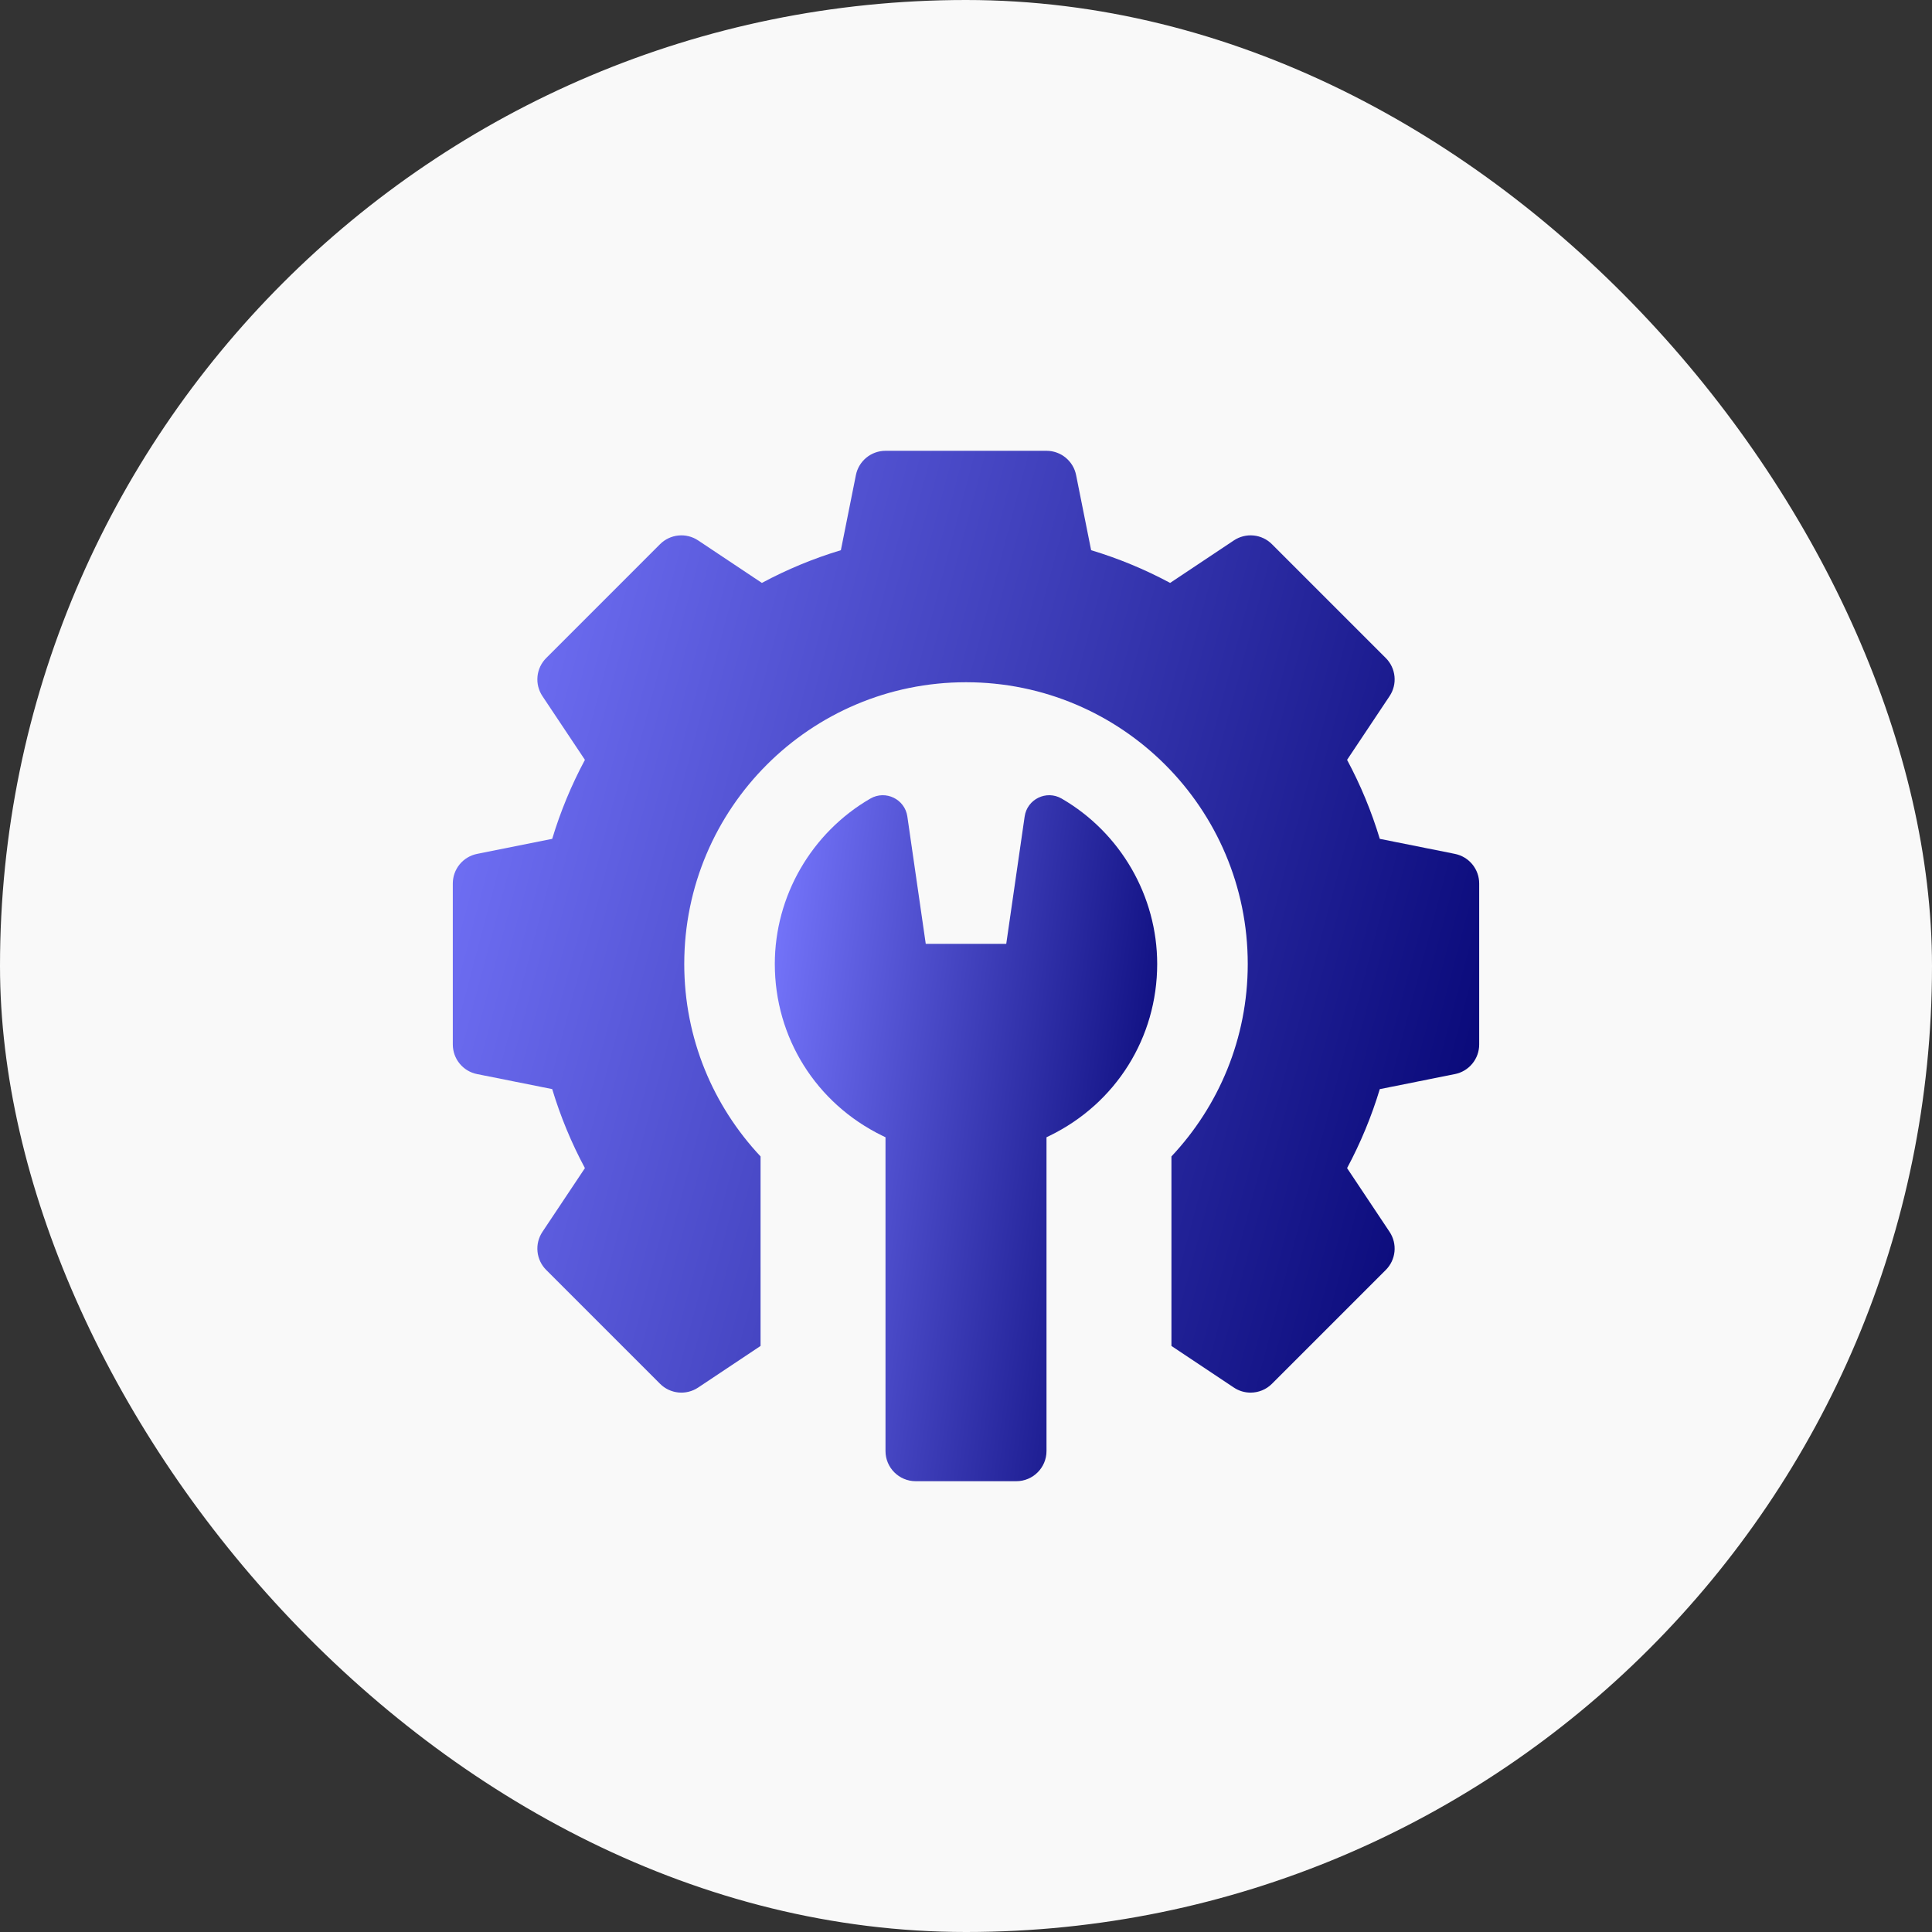 <svg xmlns="http://www.w3.org/2000/svg" width="150" height="150" viewBox="0 0 150 150" fill="none"><rect x="0" y="0" width="150" height="150" fill="#333333" stroke="none"/><g clip-path="url(#clip0_242_813)"><rect width="150" height="150" rx="75" fill="#F9F9F9"></rect><g clip-path="url(#clip1_242_813)"><path d="M112.96 66.296L107.127 65.129C106.486 63.005 105.636 60.95 104.587 58.995L107.886 54.047C108.187 53.596 108.322 53.055 108.268 52.516C108.215 51.977 107.976 51.473 107.593 51.09L98.754 42.251C98.371 41.867 97.867 41.629 97.328 41.576C96.789 41.522 96.248 41.657 95.797 41.958L90.848 45.257C88.893 44.208 86.838 43.357 84.715 42.717L83.548 36.884C83.442 36.353 83.155 35.875 82.736 35.531C82.317 35.188 81.792 35 81.25 35H68.75C68.208 35 67.683 35.188 67.264 35.531C66.845 35.875 66.558 36.353 66.452 36.884L65.285 42.717C63.161 43.358 61.107 44.208 59.151 45.257L54.203 41.958C53.752 41.657 53.211 41.522 52.672 41.576C52.133 41.629 51.629 41.867 51.245 42.251L42.407 51.09C42.024 51.473 41.785 51.977 41.732 52.516C41.678 53.055 41.813 53.596 42.114 54.047L45.413 58.995C44.364 60.95 43.514 63.005 42.873 65.129L37.04 66.296C36.509 66.402 36.031 66.689 35.687 67.108C35.344 67.527 35.156 68.052 35.156 68.594V81.094C35.156 82.211 35.945 83.173 37.041 83.392L42.873 84.558C43.514 86.682 44.364 88.737 45.413 90.692L42.114 95.641C41.813 96.091 41.678 96.632 41.732 97.172C41.785 97.711 42.024 98.215 42.407 98.598L51.246 107.437C51.629 107.82 52.133 108.058 52.672 108.112C53.211 108.165 53.752 108.03 54.203 107.73L59.05 104.498V89.785C55.38 85.878 53.125 80.629 53.125 74.844C53.125 62.763 62.919 52.969 75 52.969C87.081 52.969 96.875 62.763 96.875 74.844C96.875 80.629 94.621 85.878 90.95 89.785V104.498L95.797 107.73C96.182 107.987 96.634 108.124 97.096 108.123C97.701 108.123 98.301 107.89 98.754 107.437L107.593 98.598C107.976 98.215 108.215 97.711 108.268 97.172C108.321 96.633 108.186 96.092 107.886 95.641L104.587 90.692C105.635 88.737 106.486 86.683 107.127 84.559L112.959 83.392C113.491 83.286 113.969 82.999 114.312 82.58C114.656 82.161 114.844 81.636 114.844 81.094V68.594C114.844 68.052 114.656 67.527 114.312 67.108C113.969 66.689 113.491 66.402 112.96 66.296Z" fill="url(#paint0_linear_242_813)"></path><path d="M82.425 62.001C81.245 61.318 79.749 62.043 79.554 63.392L78.125 73.281H71.875L70.446 63.392C70.251 62.043 68.755 61.318 67.575 62.001C62.999 64.652 60.156 69.573 60.156 74.843C60.156 80.555 63.355 85.664 68.503 88.177L68.75 88.297V112.656C68.75 113.95 69.799 115 71.094 115H78.906C80.201 115 81.25 113.95 81.25 112.656V88.297L81.497 88.177C86.645 85.664 89.844 80.555 89.844 74.843C89.844 69.573 87.001 64.652 82.425 62.001Z" fill="url(#paint1_linear_242_813)"></path></g></g><defs><linearGradient id="paint0_linear_242_813" x1="114.844" y1="103.881" x2="23.35" y2="79.734" gradientUnits="userSpaceOnUse"><stop stop-color="#030372"></stop><stop offset="1" stop-color="#7878FF"></stop></linearGradient><linearGradient id="paint1_linear_242_813" x1="89.844" y1="111.91" x2="54.036" y2="107.076" gradientUnits="userSpaceOnUse"><stop stop-color="#030372"></stop><stop offset="1" stop-color="#7878FF"></stop></linearGradient><clipPath id="clip0_242_813"><rect width="150" height="150" fill="white"></rect></clipPath><clipPath id="clip1_242_813"><rect width="80" height="80" fill="white" transform="translate(35 35)"></rect></clipPath></defs></svg>